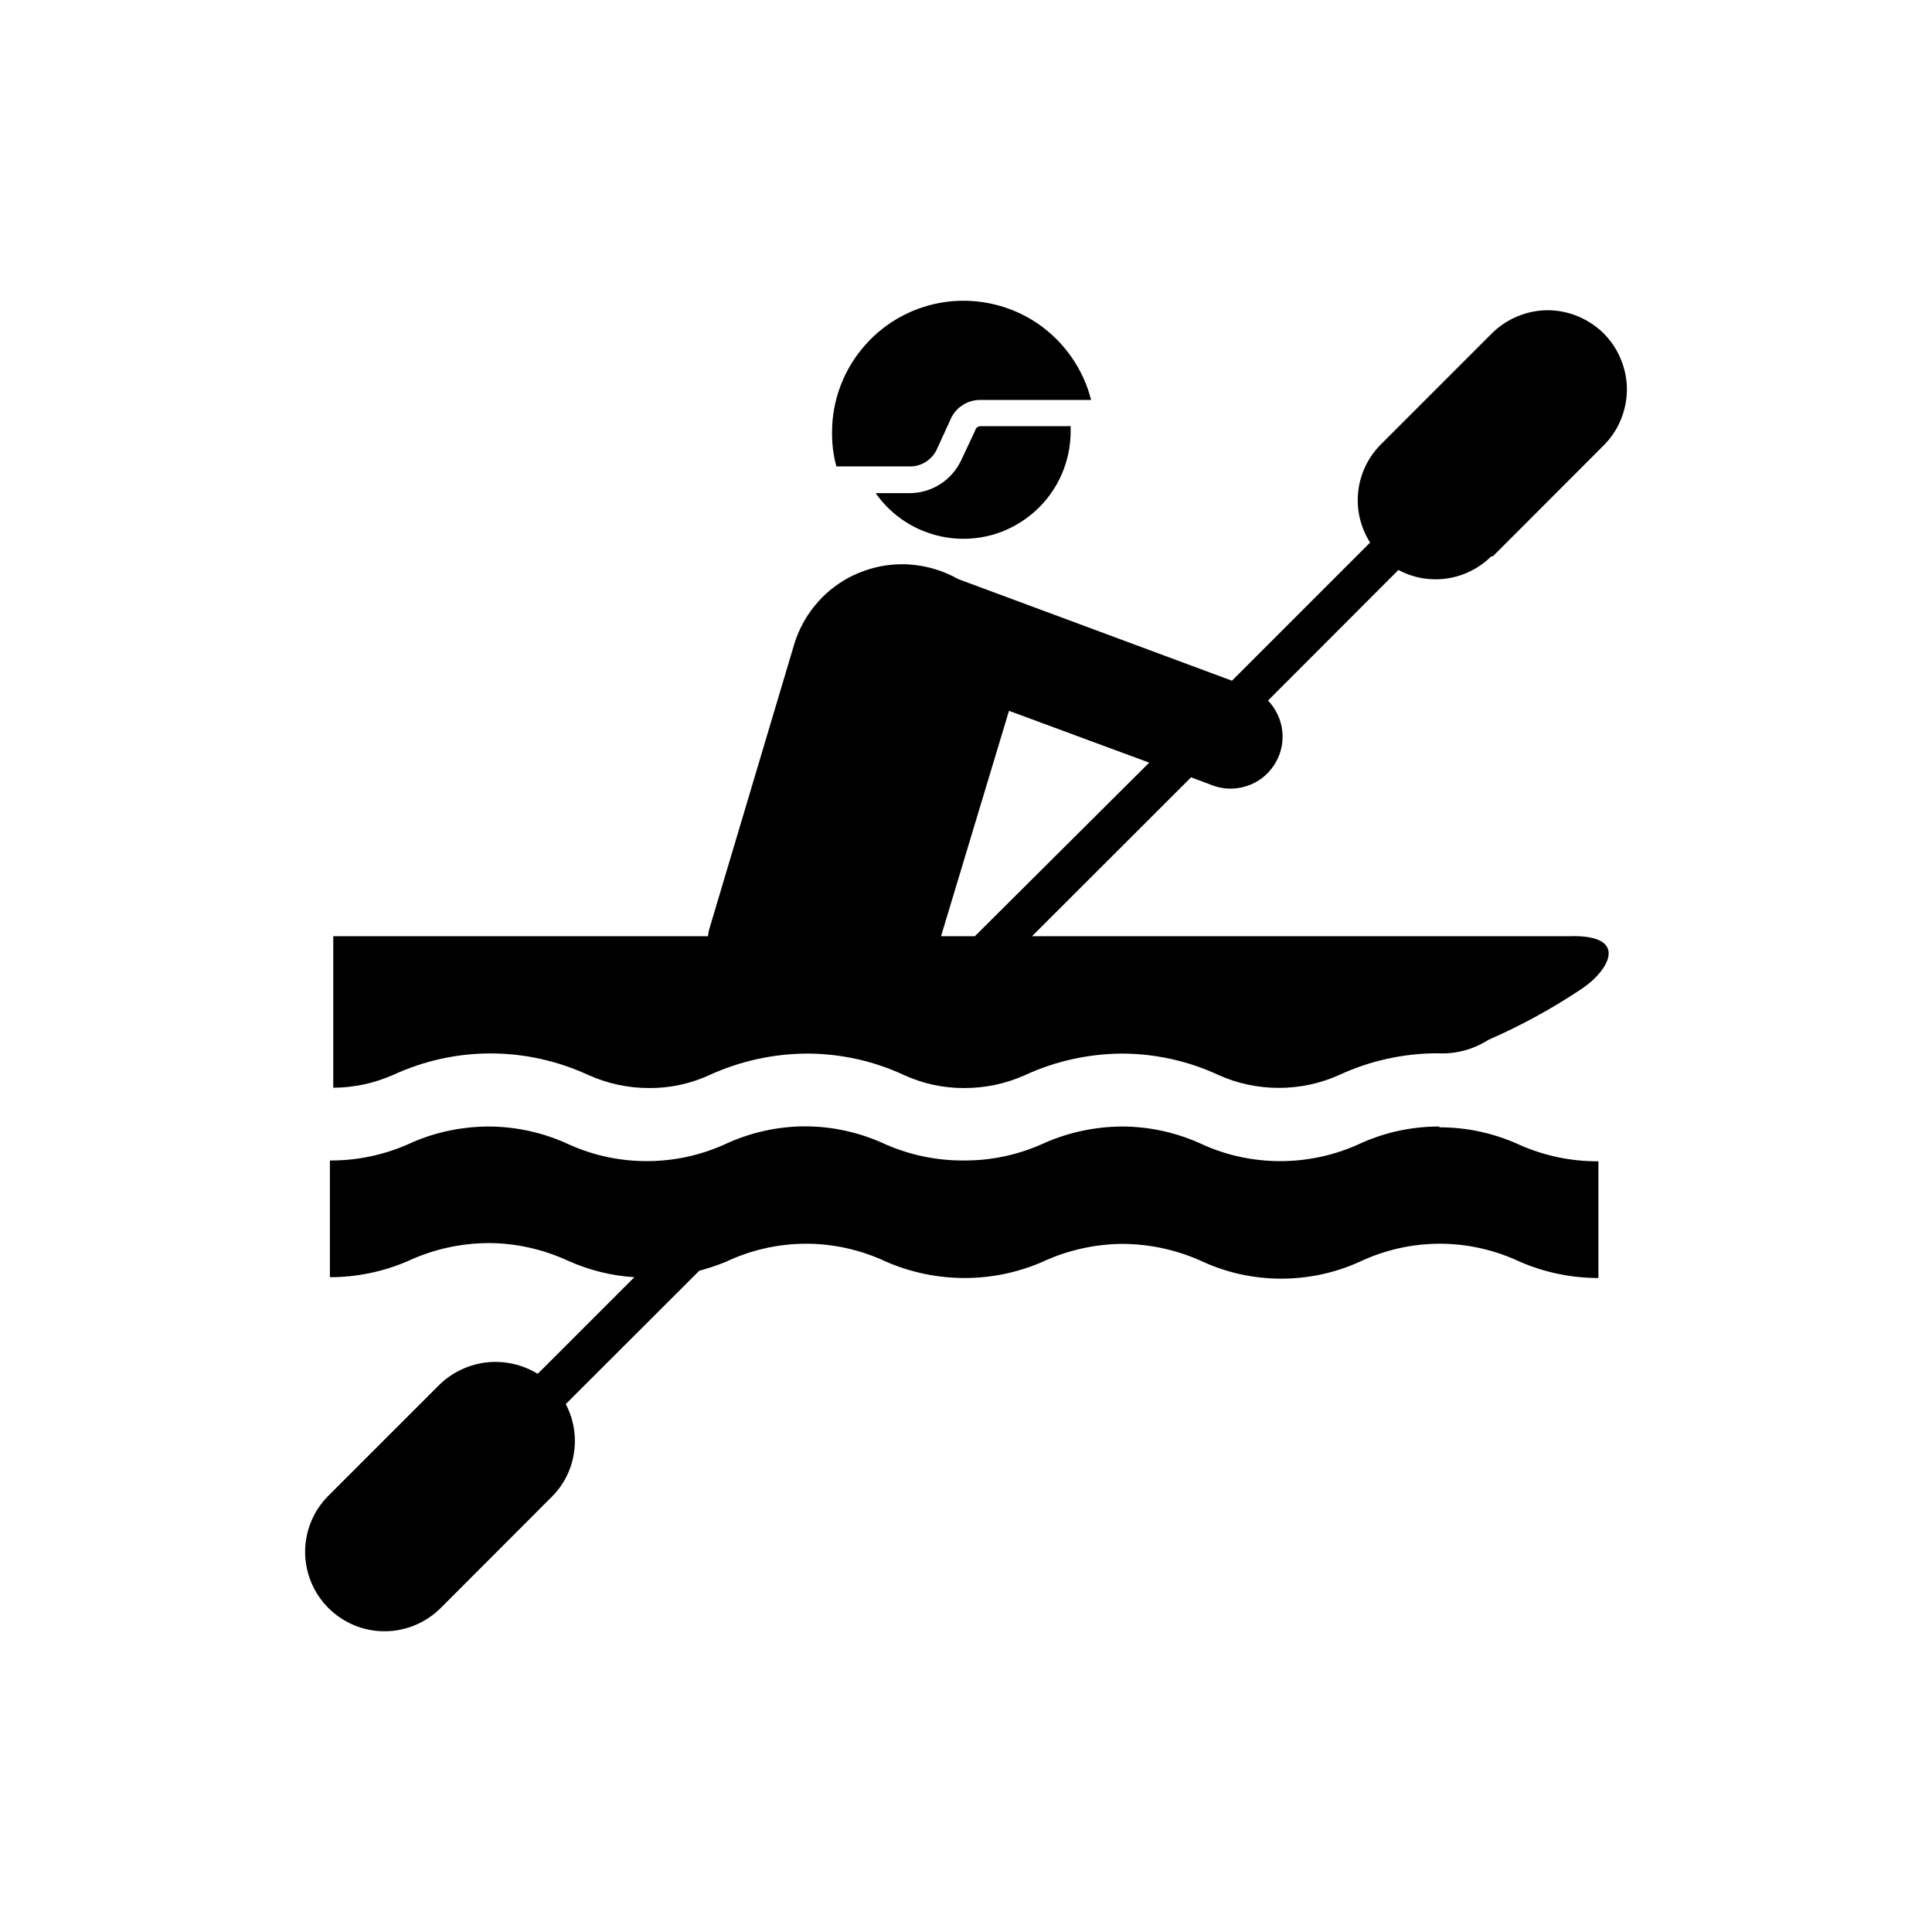 <?xml version="1.0" encoding="UTF-8"?>
<svg xmlns="http://www.w3.org/2000/svg" width="12" height="12" viewBox="0 0 12 12" fill="none">
  <path d="M8.937 6.997C8.764 6.997 8.593 7.035 8.437 7.108C8.284 7.177 8.119 7.212 7.952 7.212C7.785 7.212 7.62 7.177 7.468 7.108C7.311 7.035 7.14 6.997 6.968 6.997C6.795 6.998 6.624 7.036 6.468 7.108C6.316 7.175 6.152 7.209 5.986 7.208C5.819 7.209 5.654 7.175 5.501 7.108C5.344 7.035 5.174 6.996 5.001 6.996C4.828 6.996 4.657 7.035 4.501 7.108C4.348 7.177 4.184 7.212 4.017 7.212C3.85 7.212 3.685 7.177 3.533 7.108C3.376 7.035 3.205 6.997 3.033 6.997C2.86 6.998 2.689 7.035 2.533 7.108C2.38 7.175 2.215 7.209 2.049 7.208V7.933C2.215 7.933 2.38 7.899 2.533 7.833C2.689 7.76 2.86 7.722 3.033 7.721C3.206 7.721 3.376 7.76 3.533 7.833C3.662 7.89 3.799 7.924 3.94 7.933L3.34 8.533C3.245 8.475 3.133 8.45 3.022 8.462C2.912 8.475 2.808 8.524 2.729 8.601L2.039 9.291C1.946 9.384 1.895 9.51 1.895 9.641C1.896 9.771 1.948 9.897 2.041 9.989C2.134 10.081 2.26 10.133 2.39 10.132C2.521 10.132 2.646 10.079 2.739 9.986L3.428 9.296C3.502 9.222 3.55 9.127 3.565 9.023C3.581 8.92 3.563 8.814 3.514 8.721L4.343 7.893C4.398 7.878 4.453 7.86 4.507 7.838C4.663 7.764 4.834 7.725 5.007 7.725C5.18 7.725 5.35 7.764 5.507 7.838C5.66 7.904 5.825 7.938 5.992 7.938C6.157 7.938 6.322 7.904 6.474 7.838C6.63 7.765 6.801 7.727 6.974 7.726C7.146 7.727 7.317 7.765 7.474 7.838C7.626 7.907 7.791 7.942 7.958 7.942C8.125 7.942 8.29 7.907 8.443 7.838C8.599 7.764 8.77 7.725 8.943 7.725C9.116 7.725 9.286 7.764 9.443 7.838C9.596 7.904 9.761 7.938 9.928 7.938V7.213C9.761 7.214 9.596 7.18 9.443 7.113C9.286 7.04 9.115 7.002 8.943 7.002" fill="black"></path>
  <path d="M9.272 3.456L9.961 2.766C10.006 2.721 10.043 2.667 10.067 2.607C10.092 2.547 10.105 2.483 10.105 2.419C10.105 2.354 10.092 2.29 10.067 2.231C10.043 2.171 10.006 2.117 9.961 2.071C9.915 2.026 9.861 1.99 9.801 1.965C9.742 1.94 9.678 1.927 9.613 1.927C9.549 1.927 9.485 1.94 9.425 1.965C9.365 1.99 9.311 2.026 9.266 2.071L8.577 2.76C8.498 2.839 8.448 2.943 8.436 3.054C8.424 3.164 8.45 3.276 8.51 3.37L7.652 4.228L5.952 3.597C5.906 3.571 5.857 3.55 5.807 3.535C5.718 3.508 5.626 3.499 5.534 3.508C5.442 3.517 5.353 3.545 5.271 3.588C5.19 3.632 5.118 3.691 5.06 3.763C5.002 3.834 4.958 3.917 4.932 4.005L4.409 5.759C4.403 5.778 4.399 5.796 4.398 5.815H2.07V6.756C2.198 6.756 2.325 6.728 2.443 6.676C2.632 6.589 2.838 6.543 3.047 6.543C3.256 6.543 3.462 6.589 3.652 6.676C3.771 6.73 3.9 6.758 4.031 6.758C4.16 6.759 4.287 6.732 4.405 6.678C4.595 6.591 4.802 6.545 5.012 6.544C5.219 6.544 5.424 6.589 5.612 6.676C5.731 6.731 5.86 6.759 5.991 6.758C6.12 6.758 6.248 6.731 6.366 6.678C6.554 6.591 6.758 6.546 6.966 6.544C7.173 6.544 7.378 6.589 7.566 6.676C7.684 6.73 7.813 6.757 7.943 6.757C8.073 6.757 8.201 6.73 8.32 6.676C8.51 6.588 8.717 6.543 8.927 6.542C9.039 6.549 9.151 6.519 9.246 6.458C9.441 6.373 9.629 6.271 9.807 6.153C9.987 6.042 10.137 5.802 9.745 5.815C9.637 5.815 6.41 5.815 6.41 5.815L7.398 4.828L7.531 4.878C7.599 4.904 7.675 4.905 7.744 4.882C7.814 4.86 7.873 4.814 7.913 4.753C7.954 4.691 7.972 4.618 7.965 4.545C7.958 4.472 7.926 4.404 7.876 4.351L8.686 3.54C8.778 3.59 8.884 3.608 8.987 3.593C9.091 3.578 9.187 3.53 9.262 3.456M6.055 5.815H5.845L6.267 4.415L7.138 4.737L6.055 5.815Z" fill="black"></path>
  <path d="M6.058 2.672L5.968 2.863C5.939 2.923 5.893 2.974 5.837 3.009C5.781 3.044 5.716 3.063 5.65 3.063H5.439C5.52 3.179 5.636 3.266 5.77 3.311C5.904 3.357 6.049 3.358 6.184 3.316C6.318 3.273 6.436 3.189 6.52 3.075C6.604 2.961 6.649 2.824 6.65 2.682V2.647H6.089C6.082 2.647 6.075 2.65 6.069 2.654C6.064 2.658 6.06 2.664 6.058 2.67" fill="black"></path>
  <path d="M5.65 2.897C5.684 2.898 5.718 2.888 5.747 2.871C5.776 2.853 5.8 2.828 5.816 2.797L5.904 2.605C5.919 2.569 5.945 2.538 5.978 2.517C6.011 2.495 6.049 2.484 6.089 2.484H6.777C6.728 2.291 6.61 2.123 6.446 2.01C6.281 1.898 6.082 1.85 5.884 1.874C5.686 1.899 5.504 1.995 5.373 2.144C5.241 2.293 5.168 2.485 5.168 2.684C5.167 2.756 5.176 2.828 5.195 2.897H5.65Z" fill="black"></path>
</svg>
